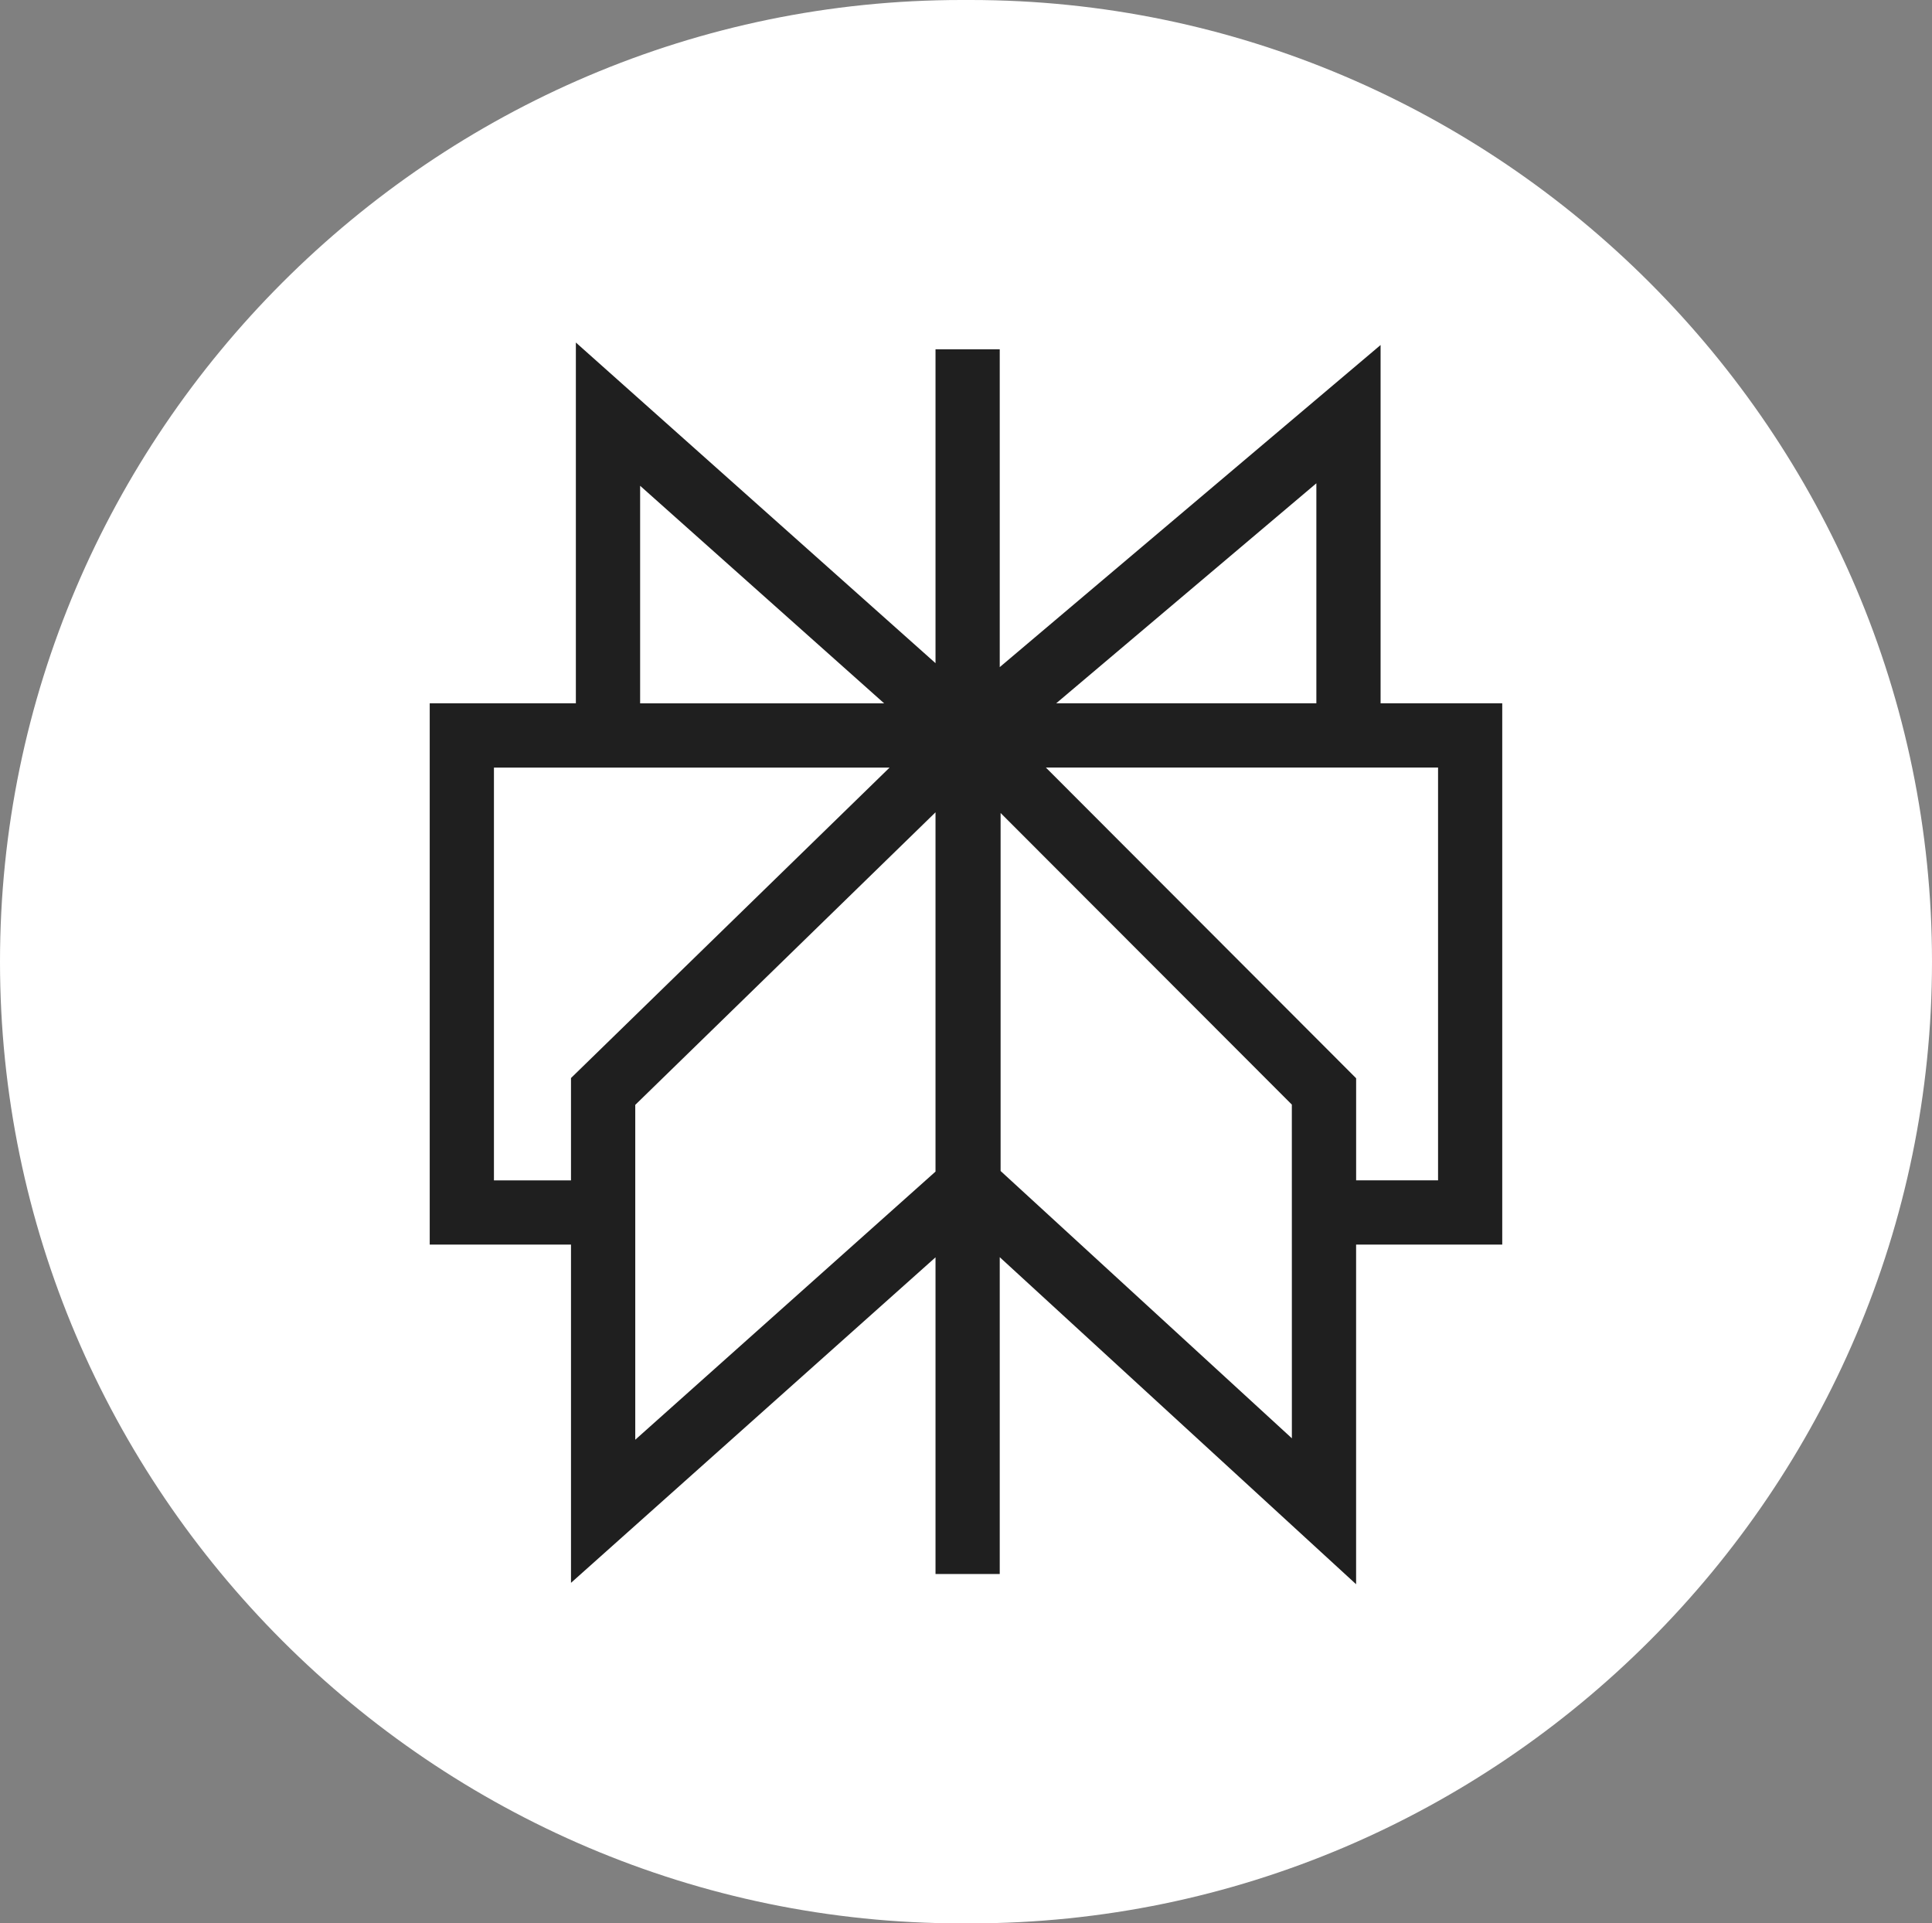 <?xml version="1.0" encoding="UTF-8"?>
<svg xmlns="http://www.w3.org/2000/svg" version="1.1" viewBox="0 0 512 509.64">
  <rect x="0" y="0" width="512" height="509.64" fill="#808080" stroke="none"/>
  <!-- Generator: Adobe Illustrator 30.1.0, SVG Export Plug-In . SVG Version: 2.1.1 Build 136)  -->
  <defs>
    <style>
      .st0 {
        fill: #fff;
        fill-rule: evenodd;
      }

      .st1 {
        fill: #1f1f1f;
      }
    </style>
  </defs>
  <g id="Layer_1" image-rendering="optimizeQuality" shape-rendering="geometricPrecision" text-rendering="geometricPrecision">
    <path class="st0" d="M254.82,0h2.36c140.15,0,254.82,114.67,254.82,254.82h0c0,140.15-114.67,254.82-254.82,254.82h-2.36C114.67,509.64,0,394.97,0,254.82h0C0,114.67,114.67,0,254.82,0Z"/>
    <path class="st1" d="M348.85,128.06l-68.95,58.3h68.95v-58.3ZM264.94,176.77l100.93-85.35v94.94h32.24v143.42h-38.73v90l-94.44-86.66v83.95h-17.02v-83.91l-96.6,86.25v-89.63h-37.44v-143.42h38.73v-95.6l95.31,84.96v-83.16h17.02v84.21ZM235.73,203.39c-34.96.02-69.89,0-104.83,0v109.38h20.42v-27.12l84.42-82.25h0ZM277.18,203.39l82.21,82.32v27.05h21.71v-109.38c-34.62,0-69.27.02-103.92,0ZM234.31,186.37l-64.67-57.65v57.65h64.67ZM247.92,310.44v-95.2l-79.57,77.52v88.73l79.57-71.05h0ZM265.17,215.42v94.86l77.19,70.83c0-29.48-.01-58.94-.01-88.42l-77.18-77.27Z"/>
  </g>
</svg>